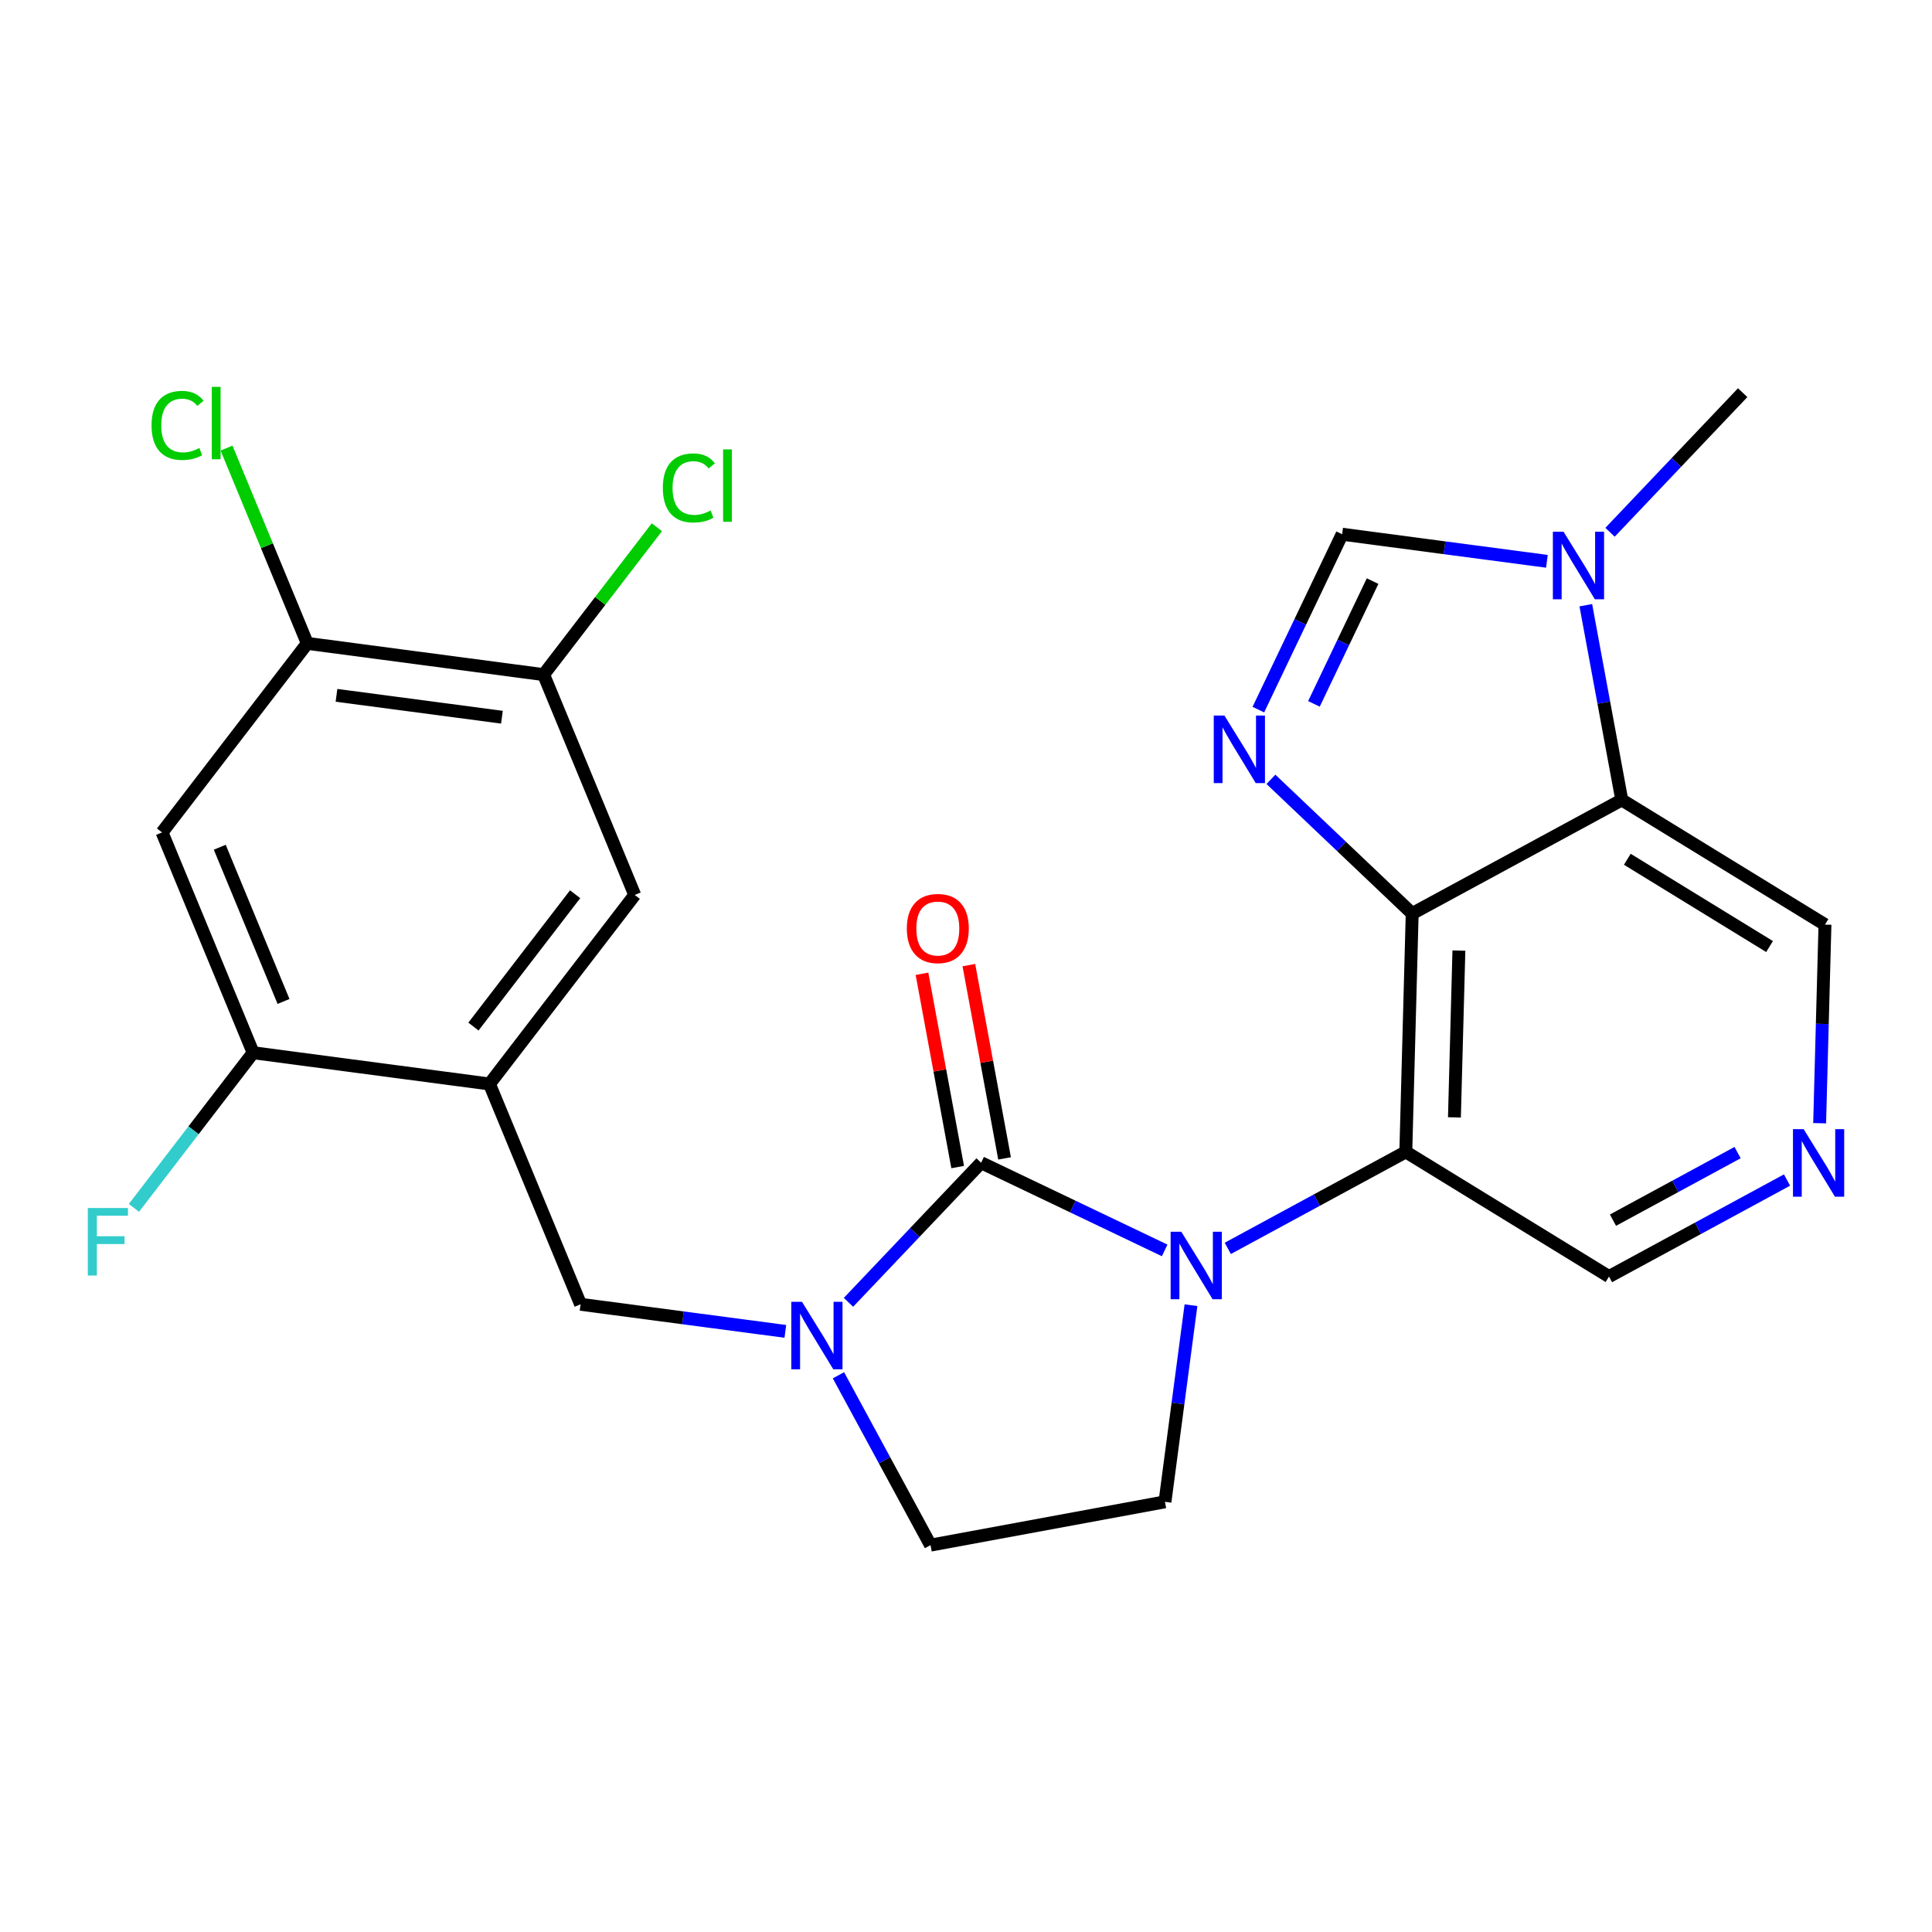 <?xml version='1.0' encoding='iso-8859-1'?>
<svg version='1.1' baseProfile='full'
              xmlns='http://www.w3.org/2000/svg'
                      xmlns:rdkit='http://www.rdkit.org/xml'
                      xmlns:xlink='http://www.w3.org/1999/xlink'
                  xml:space='preserve'
width='300px' height='300px' viewBox='0 0 300 300'>
<!-- END OF HEADER -->
<rect style='opacity:1.0;fill:#FFFFFF;stroke:none' width='300' height='300' x='0' y='0'> </rect>
<rect style='opacity:1.0;fill:#FFFFFF;stroke:none' width='300' height='300' x='0' y='0'> </rect>
<path class='bond-0 atom-0 atom-1' d='M 270.603,60.973 L 260.304,71.812' style='fill:none;fill-rule:evenodd;stroke:#000000;stroke-width:2.0px;stroke-linecap:butt;stroke-linejoin:miter;stroke-opacity:1' />
<path class='bond-0 atom-0 atom-1' d='M 260.304,71.812 L 250.006,82.651' style='fill:none;fill-rule:evenodd;stroke:#0000FF;stroke-width:2.0px;stroke-linecap:butt;stroke-linejoin:miter;stroke-opacity:1' />
<path class='bond-1 atom-1 atom-2' d='M 240.203,87.161 L 224.305,85.058' style='fill:none;fill-rule:evenodd;stroke:#0000FF;stroke-width:2.0px;stroke-linecap:butt;stroke-linejoin:miter;stroke-opacity:1' />
<path class='bond-1 atom-1 atom-2' d='M 224.305,85.058 L 208.406,82.955' style='fill:none;fill-rule:evenodd;stroke:#000000;stroke-width:2.0px;stroke-linecap:butt;stroke-linejoin:miter;stroke-opacity:1' />
<path class='bond-25 atom-25 atom-1' d='M 251.828,124.212 L 249.036,109.095' style='fill:none;fill-rule:evenodd;stroke:#000000;stroke-width:2.0px;stroke-linecap:butt;stroke-linejoin:miter;stroke-opacity:1' />
<path class='bond-25 atom-25 atom-1' d='M 249.036,109.095 L 246.244,93.977' style='fill:none;fill-rule:evenodd;stroke:#0000FF;stroke-width:2.0px;stroke-linecap:butt;stroke-linejoin:miter;stroke-opacity:1' />
<path class='bond-2 atom-2 atom-3' d='M 208.406,82.955 L 201.9,96.573' style='fill:none;fill-rule:evenodd;stroke:#000000;stroke-width:2.0px;stroke-linecap:butt;stroke-linejoin:miter;stroke-opacity:1' />
<path class='bond-2 atom-2 atom-3' d='M 201.9,96.573 L 195.395,110.19' style='fill:none;fill-rule:evenodd;stroke:#0000FF;stroke-width:2.0px;stroke-linecap:butt;stroke-linejoin:miter;stroke-opacity:1' />
<path class='bond-2 atom-2 atom-3' d='M 213.135,90.232 L 208.581,99.764' style='fill:none;fill-rule:evenodd;stroke:#000000;stroke-width:2.0px;stroke-linecap:butt;stroke-linejoin:miter;stroke-opacity:1' />
<path class='bond-2 atom-2 atom-3' d='M 208.581,99.764 L 204.027,109.297' style='fill:none;fill-rule:evenodd;stroke:#0000FF;stroke-width:2.0px;stroke-linecap:butt;stroke-linejoin:miter;stroke-opacity:1' />
<path class='bond-3 atom-3 atom-4' d='M 197.35,121.015 L 208.317,131.435' style='fill:none;fill-rule:evenodd;stroke:#0000FF;stroke-width:2.0px;stroke-linecap:butt;stroke-linejoin:miter;stroke-opacity:1' />
<path class='bond-3 atom-3 atom-4' d='M 208.317,131.435 L 219.285,141.856' style='fill:none;fill-rule:evenodd;stroke:#000000;stroke-width:2.0px;stroke-linecap:butt;stroke-linejoin:miter;stroke-opacity:1' />
<path class='bond-4 atom-4 atom-5' d='M 219.285,141.856 L 218.293,178.861' style='fill:none;fill-rule:evenodd;stroke:#000000;stroke-width:2.0px;stroke-linecap:butt;stroke-linejoin:miter;stroke-opacity:1' />
<path class='bond-4 atom-4 atom-5' d='M 226.537,147.605 L 225.843,173.509' style='fill:none;fill-rule:evenodd;stroke:#000000;stroke-width:2.0px;stroke-linecap:butt;stroke-linejoin:miter;stroke-opacity:1' />
<path class='bond-26 atom-25 atom-4' d='M 251.828,124.212 L 219.285,141.856' style='fill:none;fill-rule:evenodd;stroke:#000000;stroke-width:2.0px;stroke-linecap:butt;stroke-linejoin:miter;stroke-opacity:1' />
<path class='bond-5 atom-5 atom-6' d='M 218.293,178.861 L 204.472,186.354' style='fill:none;fill-rule:evenodd;stroke:#000000;stroke-width:2.0px;stroke-linecap:butt;stroke-linejoin:miter;stroke-opacity:1' />
<path class='bond-5 atom-5 atom-6' d='M 204.472,186.354 L 190.651,193.847' style='fill:none;fill-rule:evenodd;stroke:#0000FF;stroke-width:2.0px;stroke-linecap:butt;stroke-linejoin:miter;stroke-opacity:1' />
<path class='bond-21 atom-5 atom-22' d='M 218.293,178.861 L 249.845,198.222' style='fill:none;fill-rule:evenodd;stroke:#000000;stroke-width:2.0px;stroke-linecap:butt;stroke-linejoin:miter;stroke-opacity:1' />
<path class='bond-6 atom-6 atom-7' d='M 184.934,202.672 L 182.915,217.938' style='fill:none;fill-rule:evenodd;stroke:#0000FF;stroke-width:2.0px;stroke-linecap:butt;stroke-linejoin:miter;stroke-opacity:1' />
<path class='bond-6 atom-6 atom-7' d='M 182.915,217.938 L 180.896,233.203' style='fill:none;fill-rule:evenodd;stroke:#000000;stroke-width:2.0px;stroke-linecap:butt;stroke-linejoin:miter;stroke-opacity:1' />
<path class='bond-27 atom-20 atom-6' d='M 152.348,180.547 L 166.598,187.355' style='fill:none;fill-rule:evenodd;stroke:#000000;stroke-width:2.0px;stroke-linecap:butt;stroke-linejoin:miter;stroke-opacity:1' />
<path class='bond-27 atom-20 atom-6' d='M 166.598,187.355 L 180.849,194.163' style='fill:none;fill-rule:evenodd;stroke:#0000FF;stroke-width:2.0px;stroke-linecap:butt;stroke-linejoin:miter;stroke-opacity:1' />
<path class='bond-7 atom-7 atom-8' d='M 180.896,233.203 L 144.493,239.927' style='fill:none;fill-rule:evenodd;stroke:#000000;stroke-width:2.0px;stroke-linecap:butt;stroke-linejoin:miter;stroke-opacity:1' />
<path class='bond-8 atom-8 atom-9' d='M 144.493,239.927 L 137.343,226.739' style='fill:none;fill-rule:evenodd;stroke:#000000;stroke-width:2.0px;stroke-linecap:butt;stroke-linejoin:miter;stroke-opacity:1' />
<path class='bond-8 atom-8 atom-9' d='M 137.343,226.739 L 130.193,213.551' style='fill:none;fill-rule:evenodd;stroke:#0000FF;stroke-width:2.0px;stroke-linecap:butt;stroke-linejoin:miter;stroke-opacity:1' />
<path class='bond-9 atom-9 atom-10' d='M 121.948,206.735 L 106.049,204.632' style='fill:none;fill-rule:evenodd;stroke:#0000FF;stroke-width:2.0px;stroke-linecap:butt;stroke-linejoin:miter;stroke-opacity:1' />
<path class='bond-9 atom-9 atom-10' d='M 106.049,204.632 L 90.151,202.529' style='fill:none;fill-rule:evenodd;stroke:#000000;stroke-width:2.0px;stroke-linecap:butt;stroke-linejoin:miter;stroke-opacity:1' />
<path class='bond-19 atom-9 atom-20' d='M 131.751,202.225 L 142.049,191.386' style='fill:none;fill-rule:evenodd;stroke:#0000FF;stroke-width:2.0px;stroke-linecap:butt;stroke-linejoin:miter;stroke-opacity:1' />
<path class='bond-19 atom-9 atom-20' d='M 142.049,191.386 L 152.348,180.547' style='fill:none;fill-rule:evenodd;stroke:#000000;stroke-width:2.0px;stroke-linecap:butt;stroke-linejoin:miter;stroke-opacity:1' />
<path class='bond-10 atom-10 atom-11' d='M 90.151,202.529 L 76.005,168.32' style='fill:none;fill-rule:evenodd;stroke:#000000;stroke-width:2.0px;stroke-linecap:butt;stroke-linejoin:miter;stroke-opacity:1' />
<path class='bond-11 atom-11 atom-12' d='M 76.005,168.32 L 98.559,138.965' style='fill:none;fill-rule:evenodd;stroke:#000000;stroke-width:2.0px;stroke-linecap:butt;stroke-linejoin:miter;stroke-opacity:1' />
<path class='bond-11 atom-11 atom-12' d='M 73.517,159.406 L 89.305,138.858' style='fill:none;fill-rule:evenodd;stroke:#000000;stroke-width:2.0px;stroke-linecap:butt;stroke-linejoin:miter;stroke-opacity:1' />
<path class='bond-28 atom-18 atom-11' d='M 39.307,163.466 L 76.005,168.32' style='fill:none;fill-rule:evenodd;stroke:#000000;stroke-width:2.0px;stroke-linecap:butt;stroke-linejoin:miter;stroke-opacity:1' />
<path class='bond-12 atom-12 atom-13' d='M 98.559,138.965 L 84.414,104.756' style='fill:none;fill-rule:evenodd;stroke:#000000;stroke-width:2.0px;stroke-linecap:butt;stroke-linejoin:miter;stroke-opacity:1' />
<path class='bond-13 atom-13 atom-14' d='M 84.414,104.756 L 93.206,93.312' style='fill:none;fill-rule:evenodd;stroke:#000000;stroke-width:2.0px;stroke-linecap:butt;stroke-linejoin:miter;stroke-opacity:1' />
<path class='bond-13 atom-13 atom-14' d='M 93.206,93.312 L 101.999,81.867' style='fill:none;fill-rule:evenodd;stroke:#00CC00;stroke-width:2.0px;stroke-linecap:butt;stroke-linejoin:miter;stroke-opacity:1' />
<path class='bond-14 atom-13 atom-15' d='M 84.414,104.756 L 47.715,99.902' style='fill:none;fill-rule:evenodd;stroke:#000000;stroke-width:2.0px;stroke-linecap:butt;stroke-linejoin:miter;stroke-opacity:1' />
<path class='bond-14 atom-13 atom-15' d='M 77.938,111.368 L 52.249,107.97' style='fill:none;fill-rule:evenodd;stroke:#000000;stroke-width:2.0px;stroke-linecap:butt;stroke-linejoin:miter;stroke-opacity:1' />
<path class='bond-15 atom-15 atom-16' d='M 47.715,99.902 L 41.446,84.74' style='fill:none;fill-rule:evenodd;stroke:#000000;stroke-width:2.0px;stroke-linecap:butt;stroke-linejoin:miter;stroke-opacity:1' />
<path class='bond-15 atom-15 atom-16' d='M 41.446,84.74 L 35.176,69.578' style='fill:none;fill-rule:evenodd;stroke:#00CC00;stroke-width:2.0px;stroke-linecap:butt;stroke-linejoin:miter;stroke-opacity:1' />
<path class='bond-16 atom-15 atom-17' d='M 47.715,99.902 L 25.162,129.256' style='fill:none;fill-rule:evenodd;stroke:#000000;stroke-width:2.0px;stroke-linecap:butt;stroke-linejoin:miter;stroke-opacity:1' />
<path class='bond-17 atom-17 atom-18' d='M 25.162,129.256 L 39.307,163.466' style='fill:none;fill-rule:evenodd;stroke:#000000;stroke-width:2.0px;stroke-linecap:butt;stroke-linejoin:miter;stroke-opacity:1' />
<path class='bond-17 atom-17 atom-18' d='M 34.125,131.559 L 44.027,155.505' style='fill:none;fill-rule:evenodd;stroke:#000000;stroke-width:2.0px;stroke-linecap:butt;stroke-linejoin:miter;stroke-opacity:1' />
<path class='bond-18 atom-18 atom-19' d='M 39.307,163.466 L 30.051,175.512' style='fill:none;fill-rule:evenodd;stroke:#000000;stroke-width:2.0px;stroke-linecap:butt;stroke-linejoin:miter;stroke-opacity:1' />
<path class='bond-18 atom-18 atom-19' d='M 30.051,175.512 L 20.796,187.559' style='fill:none;fill-rule:evenodd;stroke:#33CCCC;stroke-width:2.0px;stroke-linecap:butt;stroke-linejoin:miter;stroke-opacity:1' />
<path class='bond-20 atom-20 atom-21' d='M 155.988,179.875 L 153.216,164.868' style='fill:none;fill-rule:evenodd;stroke:#000000;stroke-width:2.0px;stroke-linecap:butt;stroke-linejoin:miter;stroke-opacity:1' />
<path class='bond-20 atom-20 atom-21' d='M 153.216,164.868 L 150.444,149.862' style='fill:none;fill-rule:evenodd;stroke:#FF0000;stroke-width:2.0px;stroke-linecap:butt;stroke-linejoin:miter;stroke-opacity:1' />
<path class='bond-20 atom-20 atom-21' d='M 148.707,181.22 L 145.936,166.213' style='fill:none;fill-rule:evenodd;stroke:#000000;stroke-width:2.0px;stroke-linecap:butt;stroke-linejoin:miter;stroke-opacity:1' />
<path class='bond-20 atom-20 atom-21' d='M 145.936,166.213 L 143.164,151.206' style='fill:none;fill-rule:evenodd;stroke:#FF0000;stroke-width:2.0px;stroke-linecap:butt;stroke-linejoin:miter;stroke-opacity:1' />
<path class='bond-22 atom-22 atom-23' d='M 249.845,198.222 L 263.666,190.729' style='fill:none;fill-rule:evenodd;stroke:#000000;stroke-width:2.0px;stroke-linecap:butt;stroke-linejoin:miter;stroke-opacity:1' />
<path class='bond-22 atom-22 atom-23' d='M 263.666,190.729 L 277.487,183.236' style='fill:none;fill-rule:evenodd;stroke:#0000FF;stroke-width:2.0px;stroke-linecap:butt;stroke-linejoin:miter;stroke-opacity:1' />
<path class='bond-22 atom-22 atom-23' d='M 250.462,189.466 L 260.137,184.221' style='fill:none;fill-rule:evenodd;stroke:#000000;stroke-width:2.0px;stroke-linecap:butt;stroke-linejoin:miter;stroke-opacity:1' />
<path class='bond-22 atom-22 atom-23' d='M 260.137,184.221 L 269.812,178.975' style='fill:none;fill-rule:evenodd;stroke:#0000FF;stroke-width:2.0px;stroke-linecap:butt;stroke-linejoin:miter;stroke-opacity:1' />
<path class='bond-23 atom-23 atom-24' d='M 282.553,174.412 L 282.966,158.993' style='fill:none;fill-rule:evenodd;stroke:#0000FF;stroke-width:2.0px;stroke-linecap:butt;stroke-linejoin:miter;stroke-opacity:1' />
<path class='bond-23 atom-23 atom-24' d='M 282.966,158.993 L 283.38,143.574' style='fill:none;fill-rule:evenodd;stroke:#000000;stroke-width:2.0px;stroke-linecap:butt;stroke-linejoin:miter;stroke-opacity:1' />
<path class='bond-24 atom-24 atom-25' d='M 283.38,143.574 L 251.828,124.212' style='fill:none;fill-rule:evenodd;stroke:#000000;stroke-width:2.0px;stroke-linecap:butt;stroke-linejoin:miter;stroke-opacity:1' />
<path class='bond-24 atom-24 atom-25' d='M 274.775,146.98 L 252.689,133.427' style='fill:none;fill-rule:evenodd;stroke:#000000;stroke-width:2.0px;stroke-linecap:butt;stroke-linejoin:miter;stroke-opacity:1' />
<path  class='atom-1' d='M 242.787 82.568
L 246.223 88.121
Q 246.563 88.669, 247.111 89.661
Q 247.659 90.653, 247.688 90.712
L 247.688 82.568
L 249.08 82.568
L 249.08 93.052
L 247.644 93.052
L 243.957 86.981
Q 243.528 86.27, 243.069 85.455
Q 242.624 84.641, 242.491 84.389
L 242.491 93.052
L 241.129 93.052
L 241.129 82.568
L 242.787 82.568
' fill='#0000FF'/>
<path  class='atom-3' d='M 190.131 111.116
L 193.567 116.669
Q 193.907 117.217, 194.455 118.209
Q 195.003 119.201, 195.032 119.26
L 195.032 111.116
L 196.424 111.116
L 196.424 121.599
L 194.988 121.599
L 191.301 115.528
Q 190.872 114.818, 190.413 114.003
Q 189.968 113.189, 189.835 112.937
L 189.835 121.599
L 188.473 121.599
L 188.473 111.116
L 190.131 111.116
' fill='#0000FF'/>
<path  class='atom-6' d='M 183.433 191.263
L 186.868 196.816
Q 187.209 197.363, 187.756 198.356
Q 188.304 199.348, 188.334 199.407
L 188.334 191.263
L 189.726 191.263
L 189.726 201.746
L 188.289 201.746
L 184.602 195.675
Q 184.173 194.965, 183.714 194.15
Q 183.27 193.336, 183.137 193.084
L 183.137 201.746
L 181.774 201.746
L 181.774 191.263
L 183.433 191.263
' fill='#0000FF'/>
<path  class='atom-9' d='M 124.532 202.142
L 127.967 207.695
Q 128.308 208.243, 128.856 209.235
Q 129.404 210.227, 129.433 210.286
L 129.433 202.142
L 130.825 202.142
L 130.825 212.626
L 129.389 212.626
L 125.702 206.555
Q 125.272 205.844, 124.813 205.029
Q 124.369 204.215, 124.236 203.963
L 124.236 212.626
L 122.874 212.626
L 122.874 202.142
L 124.532 202.142
' fill='#0000FF'/>
<path  class='atom-14' d='M 102.925 75.764
Q 102.925 73.158, 104.139 71.796
Q 105.368 70.419, 107.693 70.419
Q 109.854 70.419, 111.009 71.944
L 110.032 72.743
Q 109.188 71.633, 107.693 71.633
Q 106.108 71.633, 105.264 72.699
Q 104.435 73.75, 104.435 75.764
Q 104.435 77.837, 105.294 78.903
Q 106.167 79.969, 107.855 79.969
Q 109.01 79.969, 110.358 79.273
L 110.772 80.384
Q 110.225 80.739, 109.395 80.947
Q 108.566 81.154, 107.648 81.154
Q 105.368 81.154, 104.139 79.762
Q 102.925 78.37, 102.925 75.764
' fill='#00CC00'/>
<path  class='atom-14' d='M 112.283 69.782
L 113.645 69.782
L 113.645 81.021
L 112.283 81.021
L 112.283 69.782
' fill='#00CC00'/>
<path  class='atom-16' d='M 23.53 66.055
Q 23.53 63.449, 24.744 62.087
Q 25.974 60.71, 28.298 60.71
Q 30.46 60.71, 31.615 62.235
L 30.638 63.035
Q 29.794 61.924, 28.298 61.924
Q 26.714 61.924, 25.87 62.99
Q 25.041 64.041, 25.041 66.055
Q 25.041 68.128, 25.899 69.194
Q 26.773 70.26, 28.461 70.26
Q 29.616 70.26, 30.963 69.565
L 31.378 70.675
Q 30.83 71.031, 30.001 71.238
Q 29.172 71.445, 28.254 71.445
Q 25.974 71.445, 24.744 70.053
Q 23.53 68.661, 23.53 66.055
' fill='#00CC00'/>
<path  class='atom-16' d='M 32.889 60.073
L 34.251 60.073
L 34.251 71.312
L 32.889 71.312
L 32.889 60.073
' fill='#00CC00'/>
<path  class='atom-19' d='M 13.636 187.579
L 19.87 187.579
L 19.87 188.778
L 15.043 188.778
L 15.043 191.962
L 19.337 191.962
L 19.337 193.176
L 15.043 193.176
L 15.043 198.062
L 13.636 198.062
L 13.636 187.579
' fill='#33CCCC'/>
<path  class='atom-21' d='M 140.812 144.174
Q 140.812 141.657, 142.055 140.25
Q 143.299 138.844, 145.624 138.844
Q 147.949 138.844, 149.193 140.25
Q 150.436 141.657, 150.436 144.174
Q 150.436 146.721, 149.178 148.172
Q 147.919 149.609, 145.624 149.609
Q 143.314 149.609, 142.055 148.172
Q 140.812 146.736, 140.812 144.174
M 145.624 148.424
Q 147.223 148.424, 148.082 147.358
Q 148.956 146.277, 148.956 144.174
Q 148.956 142.116, 148.082 141.08
Q 147.223 140.028, 145.624 140.028
Q 144.025 140.028, 143.151 141.065
Q 142.292 142.101, 142.292 144.174
Q 142.292 146.292, 143.151 147.358
Q 144.025 148.424, 145.624 148.424
' fill='#FF0000'/>
<path  class='atom-23' d='M 280.071 175.337
L 283.506 180.89
Q 283.846 181.438, 284.394 182.43
Q 284.942 183.422, 284.972 183.481
L 284.972 175.337
L 286.364 175.337
L 286.364 185.821
L 284.927 185.821
L 281.24 179.75
Q 280.811 179.039, 280.352 178.225
Q 279.908 177.41, 279.774 177.158
L 279.774 185.821
L 278.412 185.821
L 278.412 175.337
L 280.071 175.337
' fill='#0000FF'/>
</svg>
